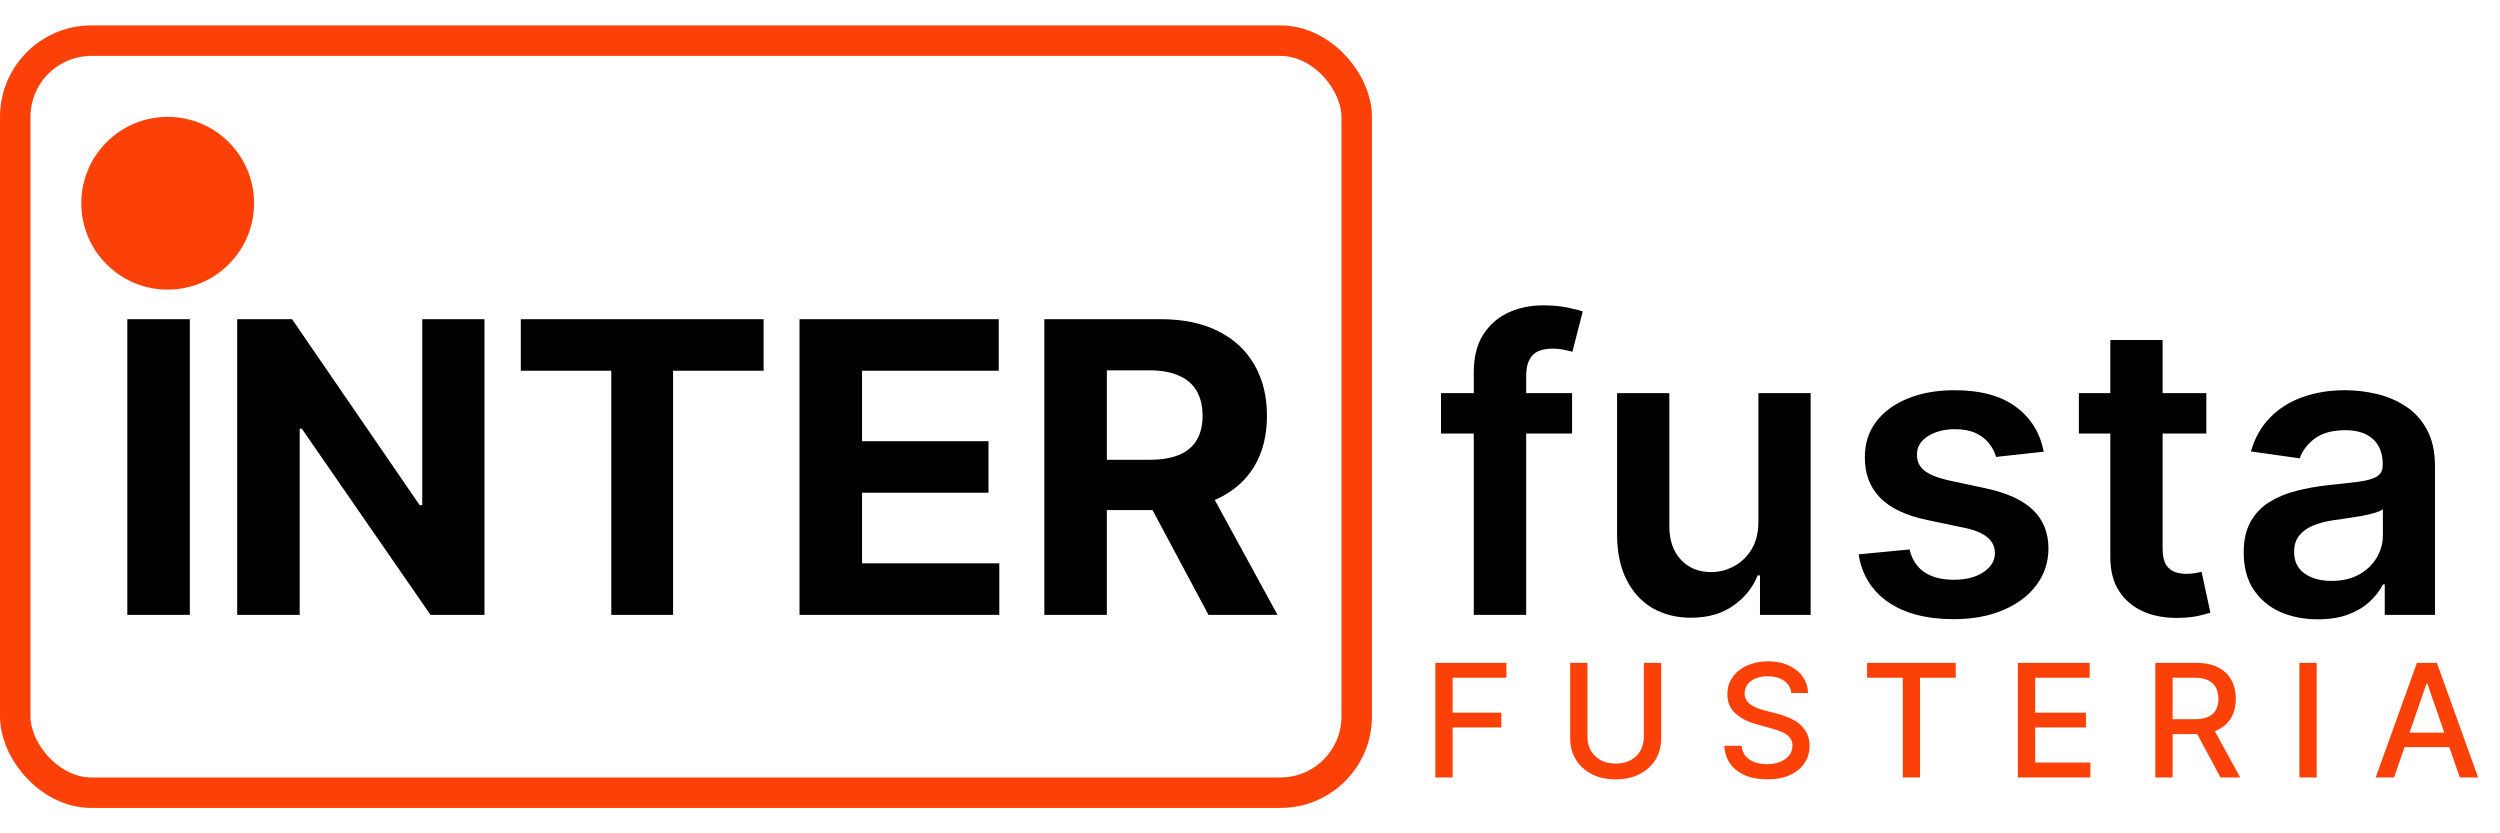 <svg width="150" height="50" viewBox="0 0 246 77" fill="none" xmlns="http://www.w3.org/2000/svg">
<path d="M141.238 74V62.727H148.229V64.191H142.939V67.626H147.728V69.085H142.939V74H141.238ZM161.755 62.727H163.461V70.141C163.461 70.93 163.276 71.629 162.905 72.239C162.534 72.844 162.013 73.321 161.342 73.67C160.67 74.015 159.883 74.187 158.98 74.187C158.081 74.187 157.296 74.015 156.625 73.67C155.953 73.321 155.432 72.844 155.061 72.239C154.691 71.629 154.505 70.93 154.505 70.141V62.727H156.206V70.004C156.206 70.514 156.318 70.967 156.542 71.364C156.77 71.76 157.091 72.072 157.505 72.299C157.92 72.523 158.412 72.635 158.98 72.635C159.553 72.635 160.046 72.523 160.461 72.299C160.879 72.072 161.199 71.76 161.419 71.364C161.643 70.967 161.755 70.514 161.755 70.004V62.727ZM176.267 65.689C176.208 65.168 175.966 64.764 175.54 64.478C175.115 64.188 174.579 64.043 173.933 64.043C173.471 64.043 173.071 64.116 172.733 64.263C172.396 64.406 172.133 64.604 171.946 64.857C171.763 65.107 171.671 65.391 171.671 65.711C171.671 65.978 171.733 66.21 171.858 66.404C171.986 66.599 172.153 66.762 172.359 66.894C172.568 67.022 172.792 67.131 173.03 67.219C173.269 67.303 173.498 67.373 173.718 67.428L174.819 67.714C175.179 67.802 175.548 67.921 175.926 68.072C176.304 68.222 176.654 68.421 176.977 68.666C177.3 68.912 177.56 69.217 177.759 69.58C177.96 69.943 178.061 70.378 178.061 70.885C178.061 71.523 177.896 72.09 177.566 72.585C177.239 73.081 176.764 73.472 176.14 73.758C175.52 74.044 174.77 74.187 173.889 74.187C173.045 74.187 172.315 74.053 171.698 73.785C171.082 73.517 170.599 73.138 170.251 72.646C169.902 72.151 169.71 71.563 169.673 70.885H171.379C171.412 71.292 171.544 71.631 171.775 71.903C172.01 72.171 172.309 72.371 172.673 72.503C173.04 72.631 173.441 72.695 173.878 72.695C174.359 72.695 174.786 72.62 175.161 72.47C175.539 72.316 175.836 72.103 176.052 71.831C176.269 71.556 176.377 71.235 176.377 70.868C176.377 70.534 176.282 70.261 176.091 70.048C175.904 69.835 175.649 69.659 175.326 69.519C175.006 69.38 174.645 69.257 174.241 69.151L172.909 68.787C172.007 68.542 171.291 68.18 170.763 67.703C170.238 67.226 169.976 66.595 169.976 65.81C169.976 65.16 170.152 64.593 170.504 64.109C170.856 63.624 171.333 63.248 171.935 62.98C172.537 62.709 173.216 62.573 173.972 62.573C174.735 62.573 175.408 62.707 175.992 62.975C176.579 63.243 177.041 63.612 177.379 64.081C177.716 64.547 177.893 65.083 177.907 65.689H176.267ZM183.723 64.191V62.727H192.447V64.191H188.93V74H187.235V64.191H183.723ZM198.56 74V62.727H205.627V64.191H200.261V67.626H205.259V69.085H200.261V72.536H205.694V74H198.56ZM212.084 74V62.727H216.102C216.976 62.727 217.701 62.878 218.277 63.179C218.856 63.48 219.289 63.896 219.576 64.428C219.862 64.957 220.005 65.567 220.005 66.261C220.005 66.951 219.86 67.558 219.57 68.083C219.284 68.604 218.851 69.01 218.271 69.299C217.695 69.589 216.97 69.734 216.097 69.734H213.053V68.27H215.943C216.493 68.27 216.941 68.191 217.286 68.033C217.634 67.876 217.89 67.646 218.051 67.345C218.212 67.044 218.293 66.683 218.293 66.261C218.293 65.835 218.211 65.467 218.045 65.155C217.884 64.843 217.629 64.604 217.28 64.439C216.935 64.27 216.482 64.186 215.921 64.186H213.785V74H212.084ZM217.649 68.914L220.434 74H218.497L215.767 68.914H217.649ZM227.96 62.727V74H226.26V62.727H227.96ZM235.575 74H233.769L237.826 62.727H239.791L243.847 74H242.042L238.855 64.775H238.767L235.575 74ZM235.877 69.586H241.734V71.017H235.877V69.586Z" fill="#FC4108"/>
<path class="modify" d="M18.679 28.909V58H12.528V28.909H18.679ZM47.672 28.909V58H42.359L29.703 39.69H29.49V58H23.339V28.909H28.737L41.294 47.205H41.55V28.909H47.672ZM51.245 33.98V28.909H75.138V33.98H66.231V58H60.152V33.98H51.245ZM78.672 58V28.909H98.274V33.98H84.823V40.912H97.266V45.983H84.823V52.929H98.331V58H78.672ZM102.764 58V28.909H114.242C116.439 28.909 118.314 29.302 119.867 30.088C121.429 30.865 122.618 31.968 123.432 33.398C124.256 34.818 124.668 36.49 124.668 38.412C124.668 40.344 124.251 42.006 123.418 43.398C122.584 44.78 121.377 45.841 119.796 46.58C118.224 47.318 116.32 47.688 114.085 47.688H106.401V42.744H113.091C114.265 42.744 115.241 42.583 116.017 42.261C116.794 41.939 117.371 41.456 117.75 40.812C118.138 40.169 118.333 39.368 118.333 38.412C118.333 37.446 118.138 36.632 117.75 35.969C117.371 35.306 116.789 34.804 116.003 34.463C115.226 34.113 114.246 33.938 113.063 33.938H108.915V58H102.764ZM118.475 44.761L125.705 58H118.915L111.841 44.761H118.475Z" fill="black"/>
<circle cx="16.5" cy="17.5" r="8.5" fill="#FC4108"/>
<rect x="1.5" y="1.5" width="132" height="74" rx="7.5" stroke="#FC4108" stroke-width="3"/>
<path  class="modify" d="M154.693 36.182V40.159H141.795V36.182H154.693ZM145.02 58V34.122C145.02 32.654 145.323 31.433 145.929 30.457C146.545 29.482 147.368 28.753 148.401 28.27C149.433 27.787 150.579 27.546 151.838 27.546C152.728 27.546 153.519 27.616 154.21 27.759C154.902 27.901 155.413 28.028 155.744 28.142L154.722 32.119C154.504 32.053 154.229 31.987 153.898 31.921C153.566 31.845 153.197 31.807 152.79 31.807C151.833 31.807 151.156 32.039 150.759 32.503C150.37 32.957 150.176 33.611 150.176 34.463V58H145.02ZM173.026 48.824V36.182H178.168V58H173.183V54.122H172.955C172.463 55.344 171.653 56.343 170.526 57.119C169.409 57.896 168.031 58.284 166.393 58.284C164.963 58.284 163.699 57.967 162.6 57.332C161.511 56.688 160.659 55.756 160.043 54.534C159.428 53.303 159.12 51.816 159.12 50.074V36.182H164.262V49.278C164.262 50.661 164.641 51.76 165.399 52.574C166.156 53.388 167.15 53.795 168.382 53.795C169.139 53.795 169.873 53.611 170.583 53.242C171.293 52.872 171.876 52.323 172.33 51.594C172.794 50.855 173.026 49.932 173.026 48.824ZM201.1 41.949L196.413 42.46C196.28 41.987 196.048 41.542 195.717 41.125C195.395 40.708 194.959 40.372 194.41 40.117C193.861 39.861 193.188 39.733 192.393 39.733C191.323 39.733 190.423 39.965 189.694 40.429C188.974 40.893 188.619 41.494 188.629 42.233C188.619 42.867 188.851 43.383 189.325 43.781C189.808 44.179 190.603 44.506 191.711 44.761L195.433 45.557C197.497 46.002 199.031 46.707 200.035 47.673C201.048 48.639 201.56 49.903 201.569 51.466C201.56 52.839 201.157 54.051 200.362 55.102C199.576 56.144 198.482 56.958 197.081 57.545C195.679 58.133 194.069 58.426 192.251 58.426C189.581 58.426 187.431 57.867 185.802 56.75C184.173 55.623 183.203 54.056 182.89 52.048L187.904 51.565C188.132 52.55 188.615 53.294 189.353 53.795C190.092 54.297 191.053 54.548 192.237 54.548C193.458 54.548 194.438 54.297 195.177 53.795C195.925 53.294 196.299 52.673 196.299 51.935C196.299 51.31 196.058 50.794 195.575 50.386C195.101 49.979 194.363 49.667 193.359 49.449L189.637 48.668C187.545 48.232 185.996 47.498 184.992 46.466C183.989 45.424 183.492 44.108 183.501 42.517C183.492 41.172 183.856 40.008 184.595 39.023C185.343 38.028 186.38 37.261 187.706 36.722C189.041 36.172 190.58 35.898 192.322 35.898C194.879 35.898 196.891 36.442 198.359 37.531C199.836 38.62 200.75 40.093 201.1 41.949ZM217.104 36.182V40.159H204.562V36.182H217.104ZM207.658 30.954H212.8V51.438C212.8 52.129 212.904 52.659 213.113 53.028C213.33 53.388 213.615 53.635 213.965 53.767C214.315 53.9 214.704 53.966 215.13 53.966C215.452 53.966 215.745 53.942 216.01 53.895C216.285 53.847 216.493 53.805 216.635 53.767L217.502 57.787C217.227 57.882 216.834 57.986 216.323 58.099C215.821 58.213 215.205 58.279 214.476 58.298C213.188 58.336 212.028 58.142 210.996 57.716C209.964 57.28 209.145 56.608 208.539 55.699C207.942 54.79 207.649 53.653 207.658 52.29V30.954ZM228.083 58.44C226.7 58.44 225.455 58.194 224.347 57.702C223.249 57.2 222.377 56.461 221.734 55.486C221.099 54.51 220.782 53.308 220.782 51.878C220.782 50.647 221.009 49.629 221.464 48.824C221.918 48.019 222.538 47.375 223.324 46.892C224.11 46.409 224.996 46.044 225.981 45.798C226.975 45.543 228.002 45.358 229.063 45.244C230.341 45.112 231.378 44.993 232.174 44.889C232.969 44.776 233.547 44.605 233.907 44.378C234.276 44.141 234.461 43.776 234.461 43.284V43.199C234.461 42.129 234.144 41.3 233.509 40.713C232.875 40.126 231.961 39.832 230.768 39.832C229.508 39.832 228.509 40.107 227.77 40.656C227.041 41.206 226.549 41.854 226.293 42.602L221.492 41.92C221.871 40.595 222.496 39.487 223.367 38.597C224.238 37.697 225.304 37.025 226.563 36.58C227.823 36.125 229.215 35.898 230.739 35.898C231.79 35.898 232.837 36.021 233.878 36.267C234.92 36.513 235.872 36.92 236.734 37.489C237.595 38.047 238.287 38.81 238.807 39.776C239.338 40.742 239.603 41.949 239.603 43.398V58H234.66V55.003H234.489C234.177 55.609 233.736 56.177 233.168 56.707C232.609 57.228 231.904 57.65 231.052 57.972C230.209 58.284 229.219 58.44 228.083 58.44ZM229.418 54.662C230.45 54.662 231.345 54.458 232.103 54.051C232.86 53.635 233.443 53.085 233.85 52.403C234.267 51.722 234.475 50.978 234.475 50.173V47.602C234.314 47.735 234.039 47.858 233.651 47.972C233.272 48.085 232.846 48.185 232.373 48.27C231.899 48.355 231.43 48.431 230.966 48.497C230.502 48.563 230.1 48.62 229.759 48.668C228.992 48.772 228.305 48.942 227.699 49.179C227.093 49.416 226.615 49.747 226.265 50.173C225.914 50.59 225.739 51.13 225.739 51.793C225.739 52.74 226.085 53.455 226.776 53.938C227.467 54.42 228.348 54.662 229.418 54.662Z" fill="black"/>
    <!-- <style>
        @media (prefers-color-scheme: dark) {
            .modify {
                fill: white;
            }
        }
    </style> -->
</svg>
